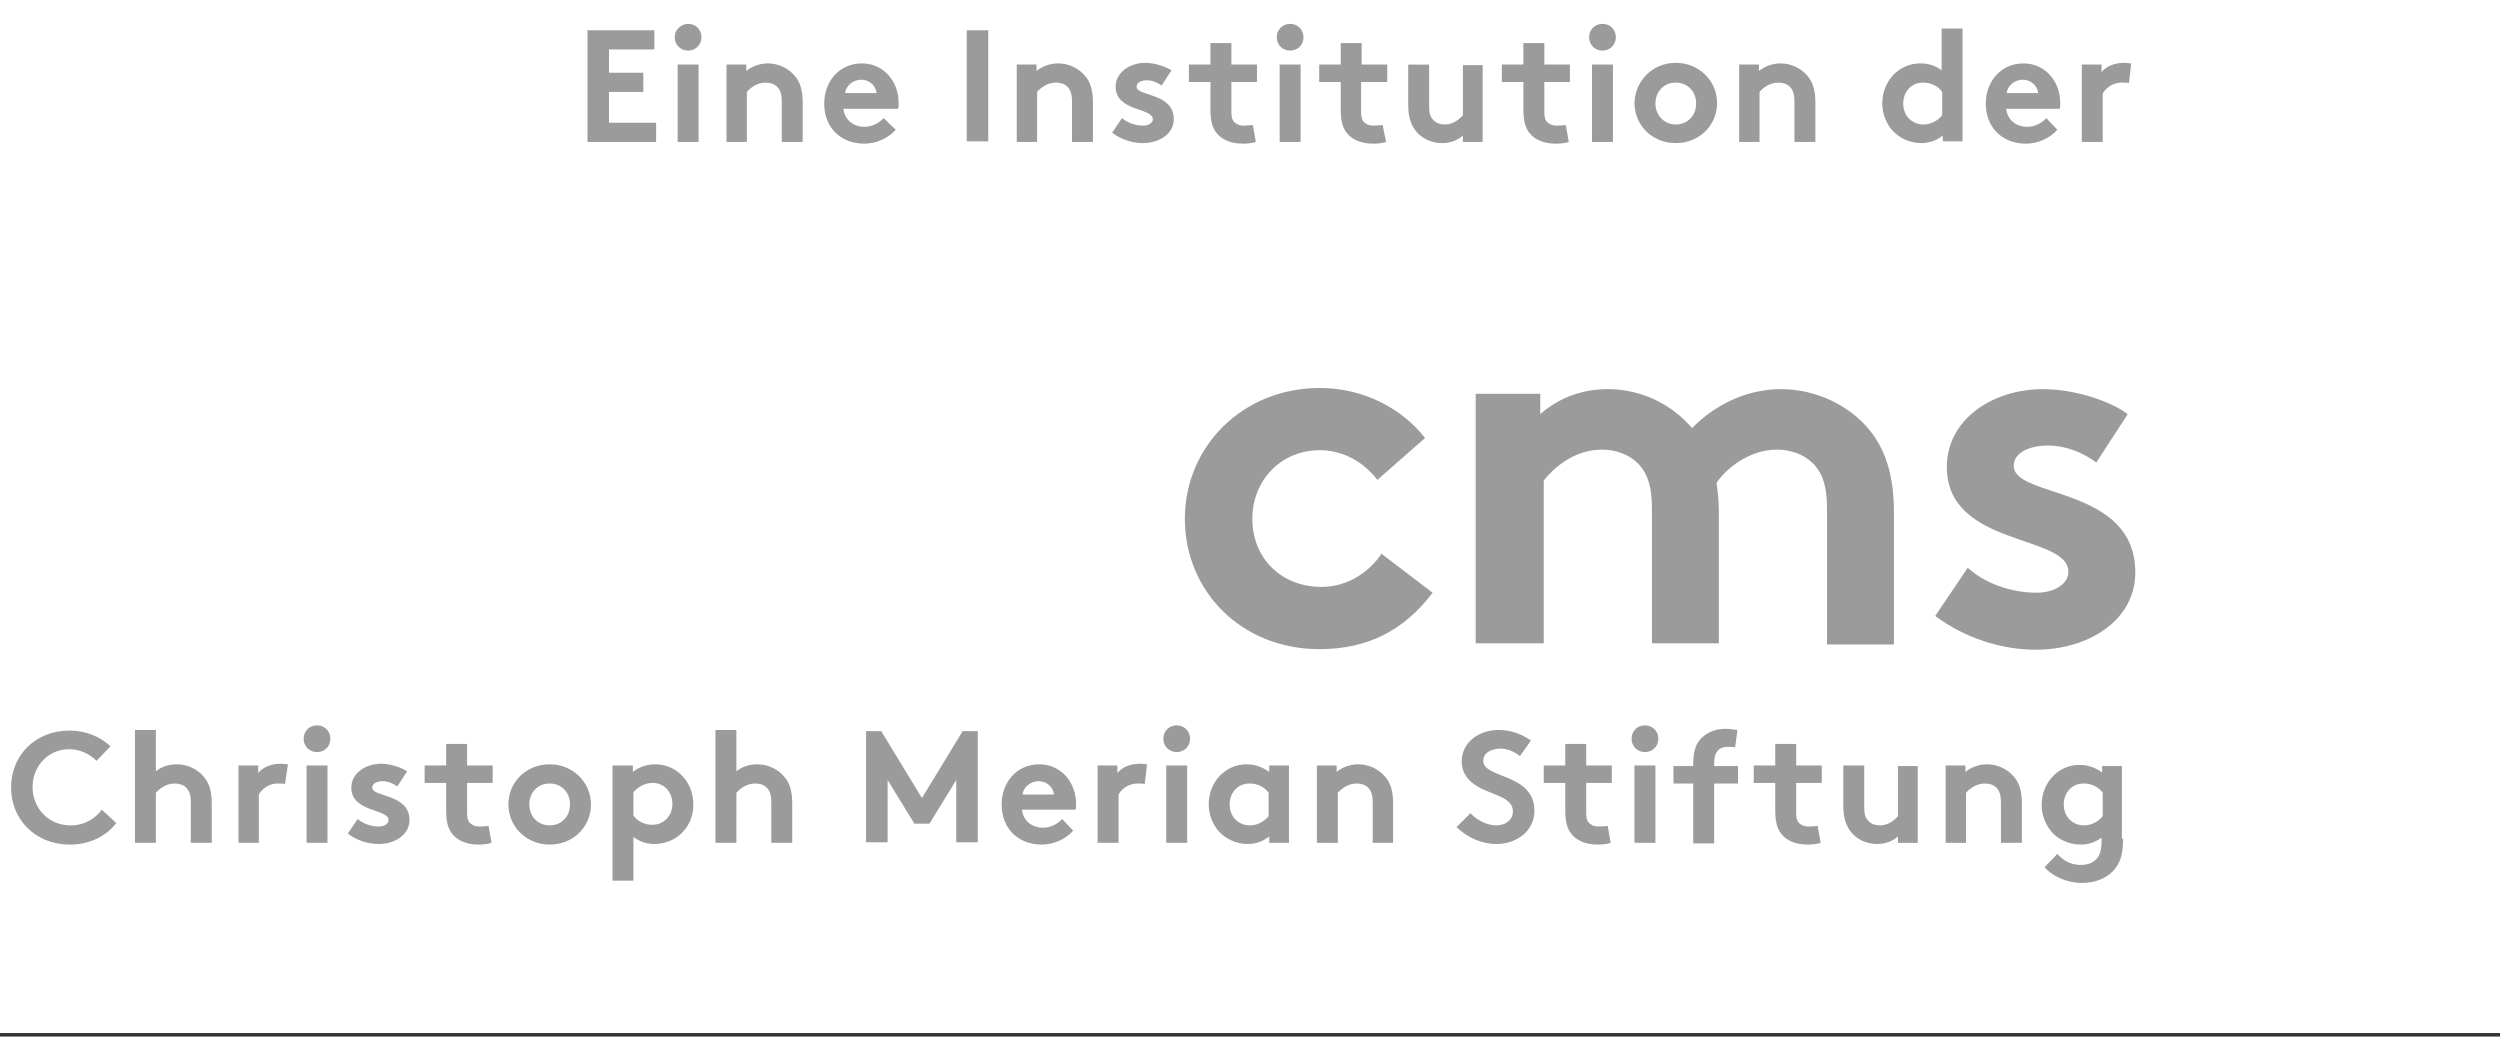 <?xml version="1.0" encoding="UTF-8"?>
<svg xmlns="http://www.w3.org/2000/svg" xmlns:xlink="http://www.w3.org/1999/xlink" version="1.1" id="Ebene_1" x="0px" y="0px" viewBox="0 0 429.8 178.2" style="enable-background:new 0 0 429.8 178.2;" xml:space="preserve">
<rect x="0" y="0" width="429.8" height="178.2" fill="#333333" stroke="none"/>
<style type="text/css">
	.st0{fill:#FFFFFF;}
	.st1{fill:#9B9B9B;}
</style>
<rect class="st0" width="430" height="177.6"></rect>
<path class="st1" d="M246.3,101.9c-5.1,6.7-11.4,9.7-19.5,9.7c-13.3,0-23.1-9.9-23.1-22.4c0-12.5,10-22.5,23.2-22.5  c7.5,0,14.1,3.5,18.1,8.6l-8.2,7.2c-2.3-3-5.8-5.1-9.9-5.1c-6.7,0-11.6,5.2-11.6,11.8c0,6.7,4.9,11.7,11.9,11.7  c4.7,0,8.4-2.8,10.3-5.7L246.3,101.9z M253.7,110.7v-43h11.1v3.5c3.4-3,7.5-4.3,11.6-4.3c5.9,0,11.1,2.7,14.5,6.7  c3.5-3.6,8.9-6.7,15.3-6.7c5.9,0,11.6,2.7,15.1,6.9c2.8,3.4,4.3,7.8,4.3,14.2v22.8h-11.5V87.4c0-3.9-0.8-5.9-2.1-7.4  c-1.8-2-4.3-2.7-6.5-2.7c-5,0-8.9,3.5-10.4,5.7c0.2,1.4,0.4,3,0.4,4.8v22.8h-11.5V87.4c0-3.9-0.8-5.9-2.1-7.4  c-1.8-2-4.3-2.7-6.5-2.7c-4.9,0-8.4,3.3-10,5.3v28H253.7z M338.3,97.6c2.9,2.7,7.5,4.3,11.8,4.3c3.1,0,5.5-1.5,5.5-3.6  c0-6.5-20.9-4.2-20.9-18c0-8.3,8-13.4,16.5-13.4c5.6,0,11.7,2.1,14.6,4.3l-5.4,8.3c-2.2-1.6-5.1-2.9-8.3-2.9c-3.2,0-5.9,1.2-5.9,3.5  c0,5.6,20.9,3.4,20.9,18.3c0,8.3-8.1,13.3-17.1,13.3c-5.9,0-12.2-2-17.3-5.8L338.3,97.6z M5.6,135.3c0,3.7,2.8,6.6,6.5,6.6  c2.5,0,4.3-1.2,5.4-2.7l2.5,2.3c-1.7,2.2-4.5,3.7-8,3.7c-6,0-10.1-4.4-10.1-9.8c0-5.5,4.1-9.8,10.1-9.8c2.8,0,5.3,1.1,7,2.7  l-2.4,2.5c-1.1-1.1-2.8-2-4.7-2C8.3,128.8,5.6,131.7,5.6,135.3z M26.8,144.9h-3.6v-19.4h3.6v7.1c1-0.8,2.2-1.2,3.6-1.2  c1.8,0,3.5,0.8,4.6,2.1c0.9,1,1.4,2.4,1.4,4.6v6.8h-3.6v-7c0-1.3-0.3-2-0.8-2.5c-0.5-0.5-1.2-0.7-2-0.7c-1.5,0-2.7,1-3.2,1.6V144.9z   M49,134.8c-0.2-0.1-0.8-0.1-1.3-0.1c-1.6,0-2.8,1.1-3.2,1.9v8.3H41v-13.3h3.4v1.3c0.8-1,2.2-1.6,3.9-1.6c0.5,0,0.8,0.1,1.2,0.1  L49,134.8z M54.5,124.7c1.3,0,2.3,1,2.3,2.3s-1,2.3-2.3,2.3c-1.3,0-2.3-1-2.3-2.3S53.2,124.7,54.5,124.7z M56.3,144.9h-3.6v-13.3  h3.6V144.9z M61.5,140.8c0.9,0.8,2.3,1.3,3.6,1.3c1,0,1.7-0.5,1.7-1.1c0-2-6.4-1.3-6.4-5.6c0-2.5,2.5-4.1,5.1-4.1  c1.7,0,3.6,0.7,4.5,1.3l-1.7,2.6c-0.7-0.5-1.6-0.9-2.5-0.9c-1,0-1.8,0.4-1.8,1.1c0,1.7,6.4,1,6.4,5.6c0,2.5-2.5,4.1-5.3,4.1  c-1.8,0-3.8-0.6-5.3-1.8L61.5,140.8z M84.5,144.9c-0.5,0.2-1.5,0.3-2.2,0.3c-2.1,0-3.7-0.7-4.6-1.9c-0.7-0.9-1-2.1-1-4v-4.7H73v-3  h3.7v-3.7h3.6v3.7h4.4v3h-4.4v5.1c0,0.8,0.1,1.3,0.4,1.7c0.4,0.4,0.9,0.7,1.8,0.7c0.5,0,1.2-0.1,1.5-0.1L84.5,144.9z M94.5,131.4  c4,0,7.1,3.1,7.1,6.9c0,3.8-3,6.9-7.1,6.9c-4,0-7.1-3.1-7.1-6.9C87.4,134.4,90.5,131.4,94.5,131.4z M94.5,141.9  c2.1,0,3.5-1.6,3.5-3.6c0-2-1.4-3.6-3.5-3.6c-2.1,0-3.5,1.6-3.5,3.6C91,140.3,92.4,141.9,94.5,141.9z M105.4,131.6h3.4v1.1  c1-0.8,2.4-1.3,3.9-1.3c3.6,0,6.5,3,6.5,6.9c0,1.8-0.6,3.4-1.7,4.6c-1.2,1.4-3.1,2.2-5,2.2c-1.3,0-2.5-0.4-3.6-1.2v7.5h-3.6V131.6z   M108.9,140.2c0.7,1,1.9,1.6,3.2,1.6c2,0,3.5-1.5,3.5-3.6c0-1.9-1.3-3.6-3.4-3.6c-1.4,0-2.5,0.7-3.3,1.6V140.2z M126.6,144.9H123  v-19.4h3.6v7.1c1-0.8,2.2-1.2,3.6-1.2c1.8,0,3.5,0.8,4.6,2.1c0.9,1,1.4,2.4,1.4,4.6v6.8h-3.6v-7c0-1.3-0.3-2-0.8-2.5  c-0.5-0.5-1.2-0.7-2-0.7c-1.5,0-2.7,1-3.2,1.6V144.9z M158.5,137.2l7-11.5h2.6v19.1h-3.7v-10.7l-4.6,7.5h-2.6l-4.6-7.5v10.7h-3.7  v-19.1h2.6L158.5,137.2z M184.5,142.8c-1.3,1.5-3.4,2.4-5.4,2.4c-4,0-6.9-2.7-6.9-6.9c0-3.7,2.5-6.9,6.5-6.9c3.7,0,6.3,3.1,6.3,6.8  c0,0.4,0,0.7-0.1,1h-9.2c0.2,1.9,1.7,3.1,3.6,3.1c1.5,0,2.7-0.8,3.3-1.5L184.5,142.8z M181.2,136.6c-0.1-1.2-1.2-2.3-2.6-2.3  c-1.5,0-2.7,1.1-2.8,2.3H181.2z M196.8,134.8c-0.2-0.1-0.8-0.1-1.3-0.1c-1.6,0-2.8,1.1-3.2,1.9v8.3h-3.6v-13.3h3.4v1.3  c0.8-1,2.2-1.6,3.9-1.6c0.5,0,0.8,0.1,1.2,0.1L196.8,134.8z M202.3,124.7c1.3,0,2.3,1,2.3,2.3s-1,2.3-2.3,2.3c-1.3,0-2.3-1-2.3-2.3  S201,124.7,202.3,124.7z M204.1,144.9h-3.6v-13.3h3.6V144.9z M221.6,144.9h-3.4v-1.1c-1.1,0.9-2.4,1.3-3.7,1.3c-2,0-3.8-0.9-5-2.2  c-1-1.2-1.7-2.8-1.7-4.6c0-3.9,2.9-6.9,6.5-6.9c1.5,0,2.8,0.5,3.9,1.3v-1.1h3.4V144.9z M218.1,136.3c-0.7-1-1.9-1.6-3.3-1.6  c-2.1,0-3.4,1.7-3.4,3.6c0,2.1,1.5,3.6,3.5,3.6c1.3,0,2.5-0.7,3.2-1.6V136.3z M226.4,144.9v-13.3h3.4v1.1c1-0.8,2.3-1.3,3.7-1.3  c1.8,0,3.5,0.8,4.6,2.1c0.9,1,1.4,2.4,1.4,4.6v6.8H236v-7c0-1.3-0.3-2-0.8-2.5c-0.5-0.5-1.2-0.7-2-0.7c-1.5,0-2.7,1-3.2,1.6v8.6  H226.4z M252.8,139.8c1.1,1.2,2.8,2.1,4.5,2.1c1.6,0,2.8-1,2.8-2.4c0-2.5-3.6-2.8-6.1-4.3c-1.5-0.9-2.7-2.2-2.7-4.3  c0-3.4,3.1-5.4,6.3-5.4c1.9,0,3.7,0.5,5.6,1.8l-1.9,2.7c-0.8-0.7-2.1-1.3-3.3-1.3c-1.4,0-3,0.6-3,2.1c0,3.1,8.8,2.1,8.8,8.6  c0,3.4-3,5.7-6.5,5.7c-2.6,0-5-1.1-6.9-2.9L252.8,139.8z M276.9,144.9c-0.5,0.2-1.5,0.3-2.2,0.3c-2.1,0-3.7-0.7-4.6-1.9  c-0.7-0.9-1-2.1-1-4v-4.7h-3.7v-3h3.7v-3.7h3.6v3.7h4.4v3h-4.4v5.1c0,0.8,0.1,1.3,0.4,1.7c0.4,0.4,0.9,0.7,1.8,0.7  c0.5,0,1.2-0.1,1.5-0.1L276.9,144.9z M282.8,124.7c1.3,0,2.3,1,2.3,2.3s-1,2.3-2.3,2.3c-1.3,0-2.3-1-2.3-2.3  S281.5,124.7,282.8,124.7z M284.5,144.9H281v-13.3h3.6V144.9z M298.3,128.5c-0.3-0.1-0.7-0.1-1.1-0.1c-0.9,0-1.6,0.2-2,0.8  c-0.3,0.4-0.5,0.9-0.5,2.1v0.4h4.1v3h-4.1v10.3h-3.6v-10.3h-3.4v-3h3.4v-0.5c0-2.1,0.5-3.4,1.4-4.3c0.9-0.9,2.3-1.6,4.1-1.6  c0.7,0,1.4,0.1,2.1,0.2L298.3,128.5z M313,144.9c-0.5,0.2-1.5,0.3-2.2,0.3c-2.1,0-3.7-0.7-4.6-1.9c-0.7-0.9-1-2.1-1-4v-4.7h-3.7v-3  h3.7v-3.7h3.6v3.7h4.4v3h-4.4v5.1c0,0.8,0.1,1.3,0.4,1.7c0.4,0.4,0.9,0.7,1.8,0.7c0.5,0,1.2-0.1,1.5-0.1L313,144.9z M329.7,131.6  v13.3h-3.4v-1.1c-1,0.9-2.3,1.3-3.6,1.3c-1.8,0-3.5-0.8-4.5-2.1c-0.8-1-1.3-2.4-1.3-4.4v-7h3.6v7.2c0,1.2,0.2,1.8,0.7,2.3  c0.5,0.6,1.3,0.8,2,0.8c1.5,0,2.6-1,3.1-1.6v-8.6H329.7z M334.5,144.9v-13.3h3.4v1.1c1-0.8,2.3-1.3,3.7-1.3c1.8,0,3.5,0.8,4.6,2.1  c0.9,1,1.4,2.4,1.4,4.6v6.8H344v-7c0-1.3-0.3-2-0.8-2.5c-0.5-0.5-1.2-0.7-2-0.7c-1.5,0-2.7,1-3.2,1.6v8.6H334.5z M365,144.2  c0,2.4-0.4,3.8-1.2,4.9c-1.2,1.7-3.3,2.7-5.9,2.7c-2.6,0-5.1-1.2-6.4-2.7l2.2-2.3c0.7,0.8,1.9,1.9,4.1,1.9c1.1,0,2.1-0.4,2.7-1.1  c0.5-0.6,0.8-1.4,0.8-3.1V144c-1.1,0.8-2.2,1.2-3.6,1.2c-2,0-3.9-0.9-5-2.2c-1-1.2-1.7-2.8-1.7-4.6c0-3.9,2.9-6.9,6.5-6.9  c1.5,0,2.8,0.5,3.9,1.3v-1.1h3.4V144.2z M361.5,136.3c-0.7-1-1.9-1.6-3.3-1.6c-2.1,0-3.4,1.7-3.4,3.6c0,2.1,1.5,3.6,3.5,3.6  c1.3,0,2.5-0.7,3.2-1.6V136.3z M104.7,8.5v4h5.9v3.3h-5.9v5.3h8.1v3.3H101V5.2h11.5v3.3H104.7z M118.3,4.1c1.3,0,2.3,1,2.3,2.3  s-1,2.3-2.3,2.3c-1.3,0-2.3-1-2.3-2.3S117.1,4.1,118.3,4.1z M120.1,24.4h-3.6V11.1h3.6V24.4z M124.9,24.4V11.1h3.4v1.1  c1-0.8,2.3-1.3,3.7-1.3c1.8,0,3.5,0.8,4.6,2.1c0.9,1,1.4,2.4,1.4,4.6v6.8h-3.6v-7c0-1.3-0.3-2-0.8-2.5c-0.5-0.5-1.2-0.7-2-0.7  c-1.5,0-2.7,1-3.2,1.6v8.6H124.9z M154,22.3c-1.3,1.5-3.4,2.4-5.4,2.4c-4,0-6.9-2.7-6.9-6.9c0-3.7,2.5-6.9,6.5-6.9  c3.7,0,6.3,3.1,6.3,6.8c0,0.4,0,0.7-0.1,1H145c0.2,1.9,1.7,3.1,3.6,3.1c1.5,0,2.7-0.8,3.3-1.5L154,22.3z M150.7,16  c-0.1-1.2-1.2-2.3-2.6-2.3c-1.5,0-2.7,1.1-2.8,2.3H150.7z M166.2,5.2h3.7v19.1h-3.7V5.2z M174.8,24.4V11.1h3.4v1.1  c1-0.8,2.3-1.3,3.7-1.3c1.8,0,3.5,0.8,4.6,2.1c0.9,1,1.4,2.4,1.4,4.6v6.8h-3.6v-7c0-1.3-0.3-2-0.8-2.5c-0.5-0.5-1.2-0.7-2-0.7  c-1.5,0-2.7,1-3.2,1.6v8.6H174.8z M192.9,20.3c0.9,0.8,2.3,1.3,3.6,1.3c1,0,1.7-0.5,1.7-1.1c0-2-6.4-1.3-6.4-5.6  c0-2.5,2.5-4.1,5.1-4.1c1.7,0,3.6,0.7,4.5,1.3l-1.7,2.6c-0.7-0.5-1.6-0.9-2.5-0.9c-1,0-1.8,0.4-1.8,1.1c0,1.7,6.4,1,6.4,5.6  c0,2.5-2.5,4.1-5.3,4.1c-1.8,0-3.8-0.6-5.3-1.8L192.9,20.3z M215.9,24.4c-0.5,0.2-1.5,0.3-2.2,0.3c-2.1,0-3.7-0.7-4.6-1.9  c-0.7-0.9-1-2.1-1-4v-4.7h-3.7v-3h3.7V7.4h3.6v3.7h4.4v3h-4.4v5.1c0,0.8,0.1,1.3,0.4,1.7c0.4,0.4,0.9,0.7,1.8,0.7  c0.5,0,1.2-0.1,1.5-0.1L215.9,24.4z M221.8,4.1c1.3,0,2.3,1,2.3,2.3s-1,2.3-2.3,2.3c-1.3,0-2.3-1-2.3-2.3S220.5,4.1,221.8,4.1z   M223.5,24.4H220V11.1h3.6V24.4z M238.3,24.4c-0.5,0.2-1.5,0.3-2.2,0.3c-2.1,0-3.7-0.7-4.6-1.9c-0.7-0.9-1-2.1-1-4v-4.7h-3.7v-3h3.7  V7.4h3.6v3.7h4.4v3H234v5.1c0,0.8,0.1,1.3,0.4,1.7c0.4,0.4,0.9,0.7,1.8,0.7c0.5,0,1.2-0.1,1.5-0.1L238.3,24.4z M254.9,11.1v13.3  h-3.4v-1.1c-1,0.9-2.3,1.3-3.6,1.3c-1.8,0-3.5-0.8-4.5-2.1c-0.8-1-1.3-2.4-1.3-4.4v-7h3.6v7.2c0,1.2,0.2,1.8,0.7,2.3  c0.5,0.6,1.3,0.8,2,0.8c1.5,0,2.6-1,3.1-1.6v-8.6H254.9z M269.7,24.4c-0.5,0.2-1.5,0.3-2.2,0.3c-2.1,0-3.7-0.7-4.6-1.9  c-0.7-0.9-1-2.1-1-4v-4.7h-3.7v-3h3.7V7.4h3.6v3.7h4.4v3h-4.4v5.1c0,0.8,0.1,1.3,0.4,1.7c0.4,0.4,0.9,0.7,1.8,0.7  c0.5,0,1.2-0.1,1.5-0.1L269.7,24.4z M275.5,4.1c1.3,0,2.3,1,2.3,2.3s-1,2.3-2.3,2.3s-2.3-1-2.3-2.3S274.2,4.1,275.5,4.1z   M277.3,24.4h-3.6V11.1h3.6V24.4z M288.1,10.8c4,0,7.1,3.1,7.1,6.9c0,3.8-3,6.9-7.1,6.9s-7.1-3.1-7.1-6.9  C281.1,13.9,284.1,10.8,288.1,10.8z M288.1,21.4c2.1,0,3.5-1.6,3.5-3.6c0-2-1.4-3.6-3.5-3.6s-3.5,1.6-3.5,3.6  C284.6,19.7,286,21.4,288.1,21.4z M299,24.4V11.1h3.4v1.1c1-0.8,2.3-1.3,3.7-1.3c1.8,0,3.5,0.8,4.6,2.1c0.9,1,1.4,2.4,1.4,4.6v6.8  h-3.6v-7c0-1.3-0.3-2-0.8-2.5c-0.5-0.5-1.2-0.7-2-0.7c-1.5,0-2.7,1-3.2,1.6v8.6H299z M334,24.4v-1.1c-1.1,0.9-2.4,1.3-3.7,1.3  c-2,0-3.8-0.9-5-2.2c-1-1.2-1.7-2.8-1.7-4.6c0-3.9,2.9-6.9,6.5-6.9c1.5,0,2.7,0.4,3.7,1.2V4.9h3.6v19.4H334z M333.9,15.8  c-0.7-1-1.9-1.6-3.3-1.6c-2.1,0-3.4,1.7-3.4,3.6c0,2.1,1.5,3.6,3.5,3.6c1.3,0,2.5-0.7,3.2-1.6V15.8z M353.7,22.3  c-1.3,1.5-3.4,2.4-5.4,2.4c-4,0-6.9-2.7-6.9-6.9c0-3.7,2.5-6.9,6.5-6.9c3.7,0,6.3,3.1,6.3,6.8c0,0.4,0,0.7-0.1,1h-9.2  c0.2,1.9,1.7,3.1,3.6,3.1c1.5,0,2.7-0.8,3.3-1.5L353.7,22.3z M350.4,16c-0.1-1.2-1.2-2.3-2.6-2.3c-1.5,0-2.7,1.1-2.8,2.3H350.4z   M366,14.3c-0.2-0.1-0.8-0.1-1.3-0.1c-1.6,0-2.8,1.1-3.2,1.9v8.3h-3.6V11.1h3.4v1.3c0.8-1,2.2-1.6,3.9-1.6c0.5,0,0.8,0.1,1.2,0.1  L366,14.3z"></path>
</svg>
